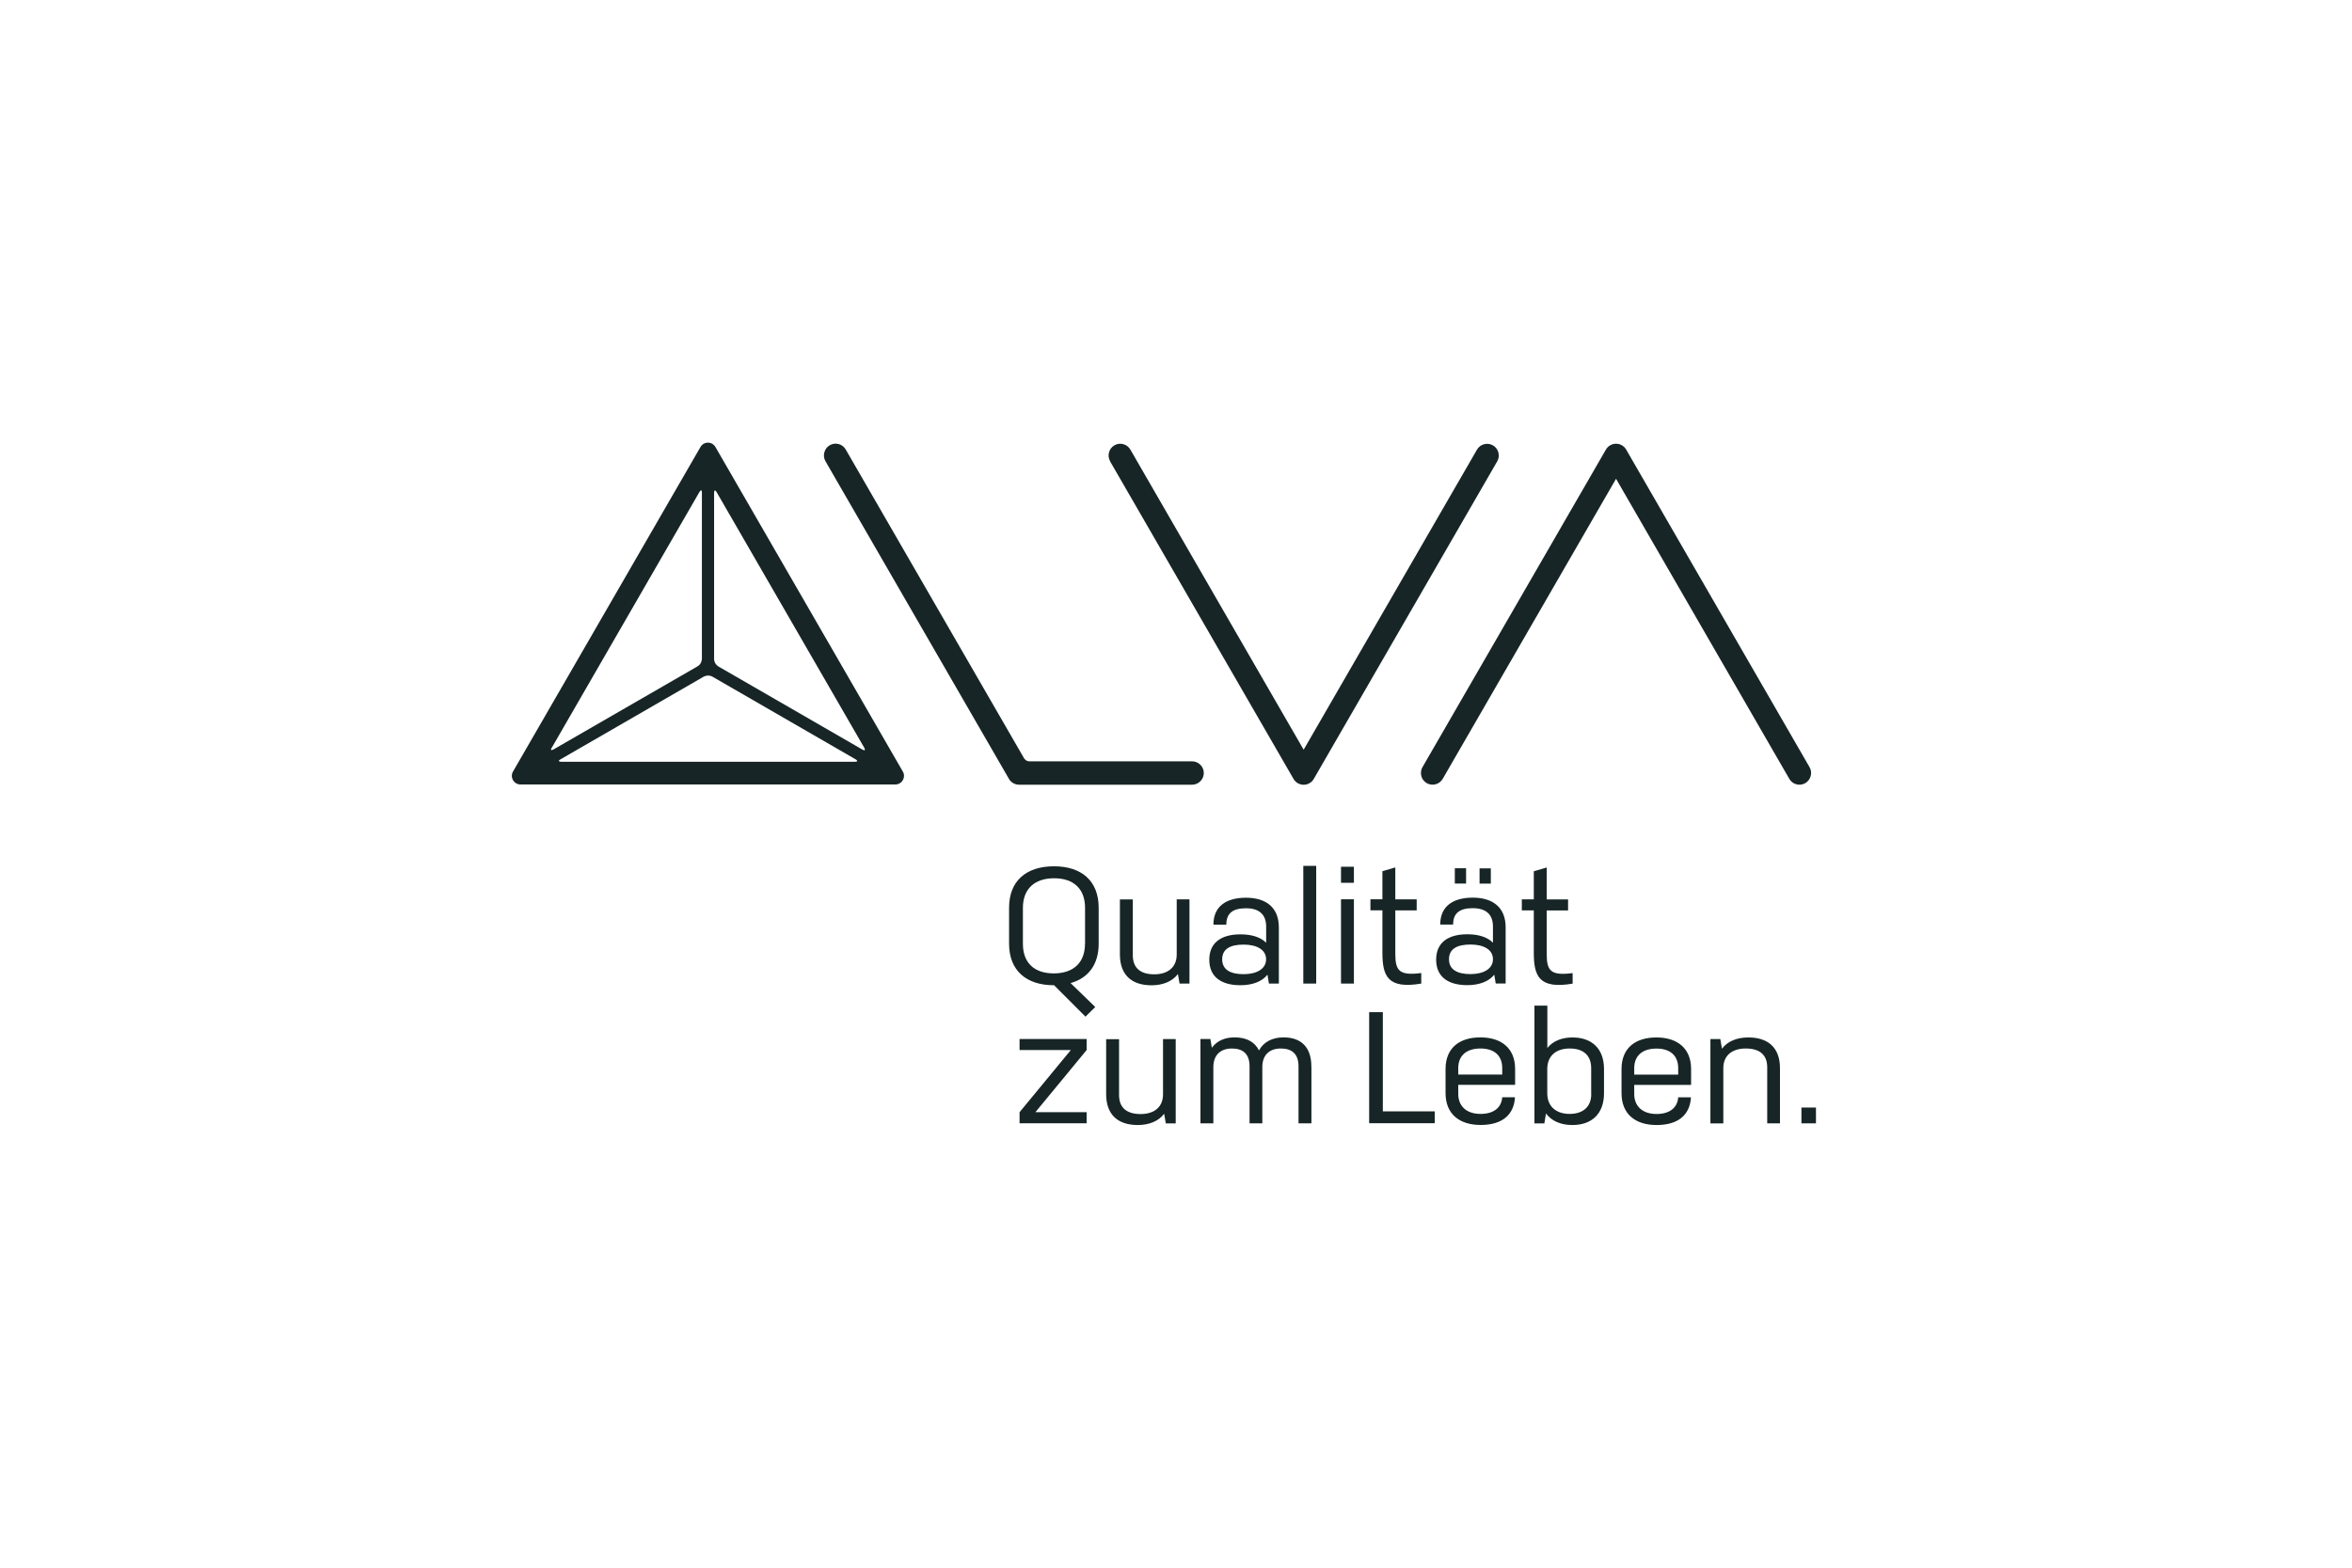 <?xml version="1.0" encoding="UTF-8"?>
<svg id="artwork" xmlns="http://www.w3.org/2000/svg" viewBox="0 0 330 220">
  <defs>
    <style>
      .cls-1 {
        fill: #172526;
      }

      .cls-2 {
        fill: #707173;
      }
    </style>
  </defs>
  <polygon class="cls-2" points="324.85 64.4 324.85 64.4 324.85 65.23 324.85 64.4"/>
  <path class="cls-1" d="m147.89,121.57c-3.92,0-6.31,2.06-6.31,5.82v5.05c0,3.73,2.39,5.82,6.26,5.82h.05l4.41,4.41,1.37-1.35-3.46-3.36c2.48-.69,3.94-2.6,3.94-5.52v-5.05c0-3.76-2.39-5.82-6.26-5.82Zm4.34,10.88c0,2.64-1.62,4.15-4.38,4.15s-4.33-1.51-4.33-4.15v-5.05c0-2.64,1.62-4.15,4.38-4.15s4.34,1.51,4.34,4.15v5.05Zm12.87-6.24h1.79v11.82h-1.39l-.23-1.34c-.79,1.04-2.11,1.58-3.71,1.58-2.71,0-4.43-1.39-4.43-4.33v-7.72h1.81v7.84c0,1.85,1.16,2.67,3.01,2.67s3.15-.93,3.15-2.78v-7.72Zm-1.93,19.61h1.79v11.83h-1.39l-.23-1.35c-.79,1.04-2.11,1.58-3.71,1.58-2.71,0-4.43-1.39-4.43-4.33v-7.72h1.81v7.84c0,1.85,1.16,2.67,3.02,2.67s3.15-.93,3.15-2.78v-7.72Zm5.73-37.34c0,.9-.74,1.64-1.64,1.64h-24.28c-.58,0-1.13-.31-1.42-.82l-25.74-44.57c-.22-.38-.28-.82-.16-1.25.11-.42.38-.78.76-1,.38-.22.82-.28,1.24-.17.42.11.78.39,1,.77l25.02,43.33s.26.43.74.43h22.84c.9,0,1.64.74,1.64,1.64Zm15.1,41.18v7.98h-1.81v-8c0-1.76-.95-2.5-2.48-2.5s-2.55.83-2.6,2.5v8h-1.79v-8c0-1.76-.95-2.5-2.48-2.5s-2.6.86-2.6,2.62v7.88h-1.81v-11.83h1.39l.21,1.23c.7-.97,1.81-1.46,3.2-1.46,1.6,0,2.81.6,3.41,1.83.67-1.21,1.9-1.83,3.45-1.83,2.39,0,3.9,1.3,3.9,4.08Zm11.77-21.9v6.1c0,2.39.58,3.08,3.64,2.69v1.48c-4.68.79-5.45-1.02-5.45-4.34v-5.94h-1.68v-1.55h1.68v-3.94l1.81-.53v4.48h3v1.55h-3Zm-52.72,18.05h9.41v1.55l-7.19,8.72h7.19v1.55h-9.41v-1.55l7.19-8.72h-7.19v-1.55Zm12.71-81.08c-.45-.78-.18-1.79.6-2.24.38-.22.82-.28,1.24-.16.42.11.78.39,1,.77l24.31,42.11,24.32-42.11c.45-.78,1.46-1.05,2.24-.6.78.45,1.05,1.46.6,2.24l-25.74,44.57c-.29.51-.84.82-1.42.82s-1.13-.31-1.42-.82l-25.74-44.57Zm-55.38-2c-.22-.38-.62-.61-1.05-.61s-.84.23-1.05.61l-26.3,45.54c-.22.37-.22.84,0,1.21.22.38.62.61,1.05.61h52.59c.43,0,.84-.23,1.05-.61.22-.38.22-.84,0-1.21l-26.29-45.54Zm-22.95,42.18l20.7-35.86s.35-.61.35.09v23.31s0,.71-.61,1.06l-20.19,11.65s-.61.35-.26-.26Zm42.51,1.99h-41.18s-.71,0-.1-.35l20.07-11.59s.61-.35,1.23,0l20.07,11.59s.61.35-.1.35Zm1.04-1.72l-20.18-11.65s-.61-.35-.61-1.06v-23.3s0-.71.36-.1l20.7,35.85s.35.61-.26.26Zm53.07,25.94c-2.67,0-4.38,1.14-4.38,3.57s1.72,3.57,4.36,3.57c1.69,0,3.04-.51,3.8-1.48l.21,1.25h1.39v-7.88c0-2.81-1.81-4.17-4.61-4.17s-4.57,1.23-4.57,3.78h1.81c0-1.62.93-2.3,2.76-2.3s2.83.86,2.83,2.57v2.27c-.79-.79-2.04-1.18-3.59-1.18Zm.44,5.59c-1.85,0-3.01-.62-3.01-2.09s1.16-2.06,3.01-2.06,3.15.72,3.15,2.06-1.3,2.09-3.15,2.09Zm33.22,8.87c-2.97,0-4.89,1.51-4.89,4.43v3.39c0,2.9,1.9,4.47,4.92,4.47s4.68-1.41,4.82-3.89h-1.79c-.09,1.37-1.09,2.34-3.04,2.34s-3.13-1.07-3.13-2.81v-1.27h7.98v-2.23c0-2.92-1.95-4.43-4.87-4.43Zm3.06,5.22h-6.17v-.9c0-1.83,1.23-2.76,3.11-2.76s3.06.93,3.06,2.76v.9Zm4.43-17.1v-5.94h-1.68v-1.55h1.68v-3.94l1.81-.53v4.48h3v1.55h-3v6.1c0,2.39.58,3.08,3.64,2.69v1.48c-4.68.79-5.45-1.02-5.45-4.34Zm17.2,11.89c-2.97,0-4.89,1.51-4.89,4.43v3.39c0,2.9,1.9,4.47,4.92,4.47s4.68-1.41,4.82-3.89h-1.79c-.09,1.37-1.09,2.34-3.04,2.34s-3.13-1.07-3.13-2.81v-1.27h7.98v-2.23c0-2.92-1.95-4.43-4.87-4.43Zm3.06,5.22h-6.17v-.9c0-1.83,1.23-2.76,3.11-2.76s3.06.93,3.06,2.76v.9Zm-14.84-5.22c-1.51,0-2.74.51-3.52,1.48v-5.94h-1.81v16.52h1.39l.23-1.39c.79,1.07,2.09,1.62,3.71,1.62,2.71,0,4.43-1.58,4.43-4.45v-3.41c0-2.87-1.72-4.43-4.43-4.43Zm2.64,7.95c0,1.79-1.16,2.78-3.04,2.78s-3.13-1.04-3.13-2.9v-3.41c0-1.83,1.23-2.87,3.15-2.87s3.01.97,3.01,2.76v3.64Zm31.53,1.89v2.21h-2.04v-2.21h2.04Zm-5.05-5.54v7.75h-1.79v-7.86c0-1.83-1.16-2.64-3.01-2.64s-3.15.93-3.15,2.76v7.75h-1.81v-11.83h1.39l.23,1.35c.79-1.04,2.09-1.58,3.71-1.58,2.71,0,4.43,1.39,4.43,4.31Zm3.55-39.99c-.25.14-.53.22-.82.22-.58,0-1.13-.31-1.42-.82l-24.31-42.11-24.32,42.11c-.45.78-1.46,1.05-2.24.6-.38-.22-.65-.57-.76-.99-.11-.42-.06-.87.16-1.25l25.74-44.57c.29-.51.84-.82,1.42-.82s1.13.31,1.42.82l25.73,44.57c.22.38.28.82.16,1.24-.11.42-.38.78-.76,1Zm-70.43,11.61h1.81v16.52h-1.81v-16.52Zm5.29.12h1.81v2.26h-1.81v-2.26Zm21.02.23v2.14h-1.58v-2.14h1.58Zm-21.02,4.34h1.81v11.83h-1.81v-11.83Zm5.87,29.76h7.28v1.67h-9.2v-15.59h1.92v13.92Zm11.68-34.11v2.14h-1.58v-2.14h1.58Zm3.95,14.92l.21,1.25h1.39v-7.88c0-2.81-1.81-4.17-4.61-4.17s-4.57,1.23-4.57,3.78h1.81c0-1.62.93-2.3,2.76-2.3s2.83.86,2.83,2.57v2.27c-.79-.79-2.04-1.18-3.59-1.18-2.67,0-4.38,1.14-4.38,3.57s1.72,3.57,4.36,3.57c1.69,0,3.04-.51,3.8-1.48Zm-6.35-2.16c0-1.46,1.16-2.06,3.02-2.06s3.15.72,3.15,2.06-1.3,2.09-3.15,2.09-3.02-.62-3.02-2.09Z"/>
</svg>